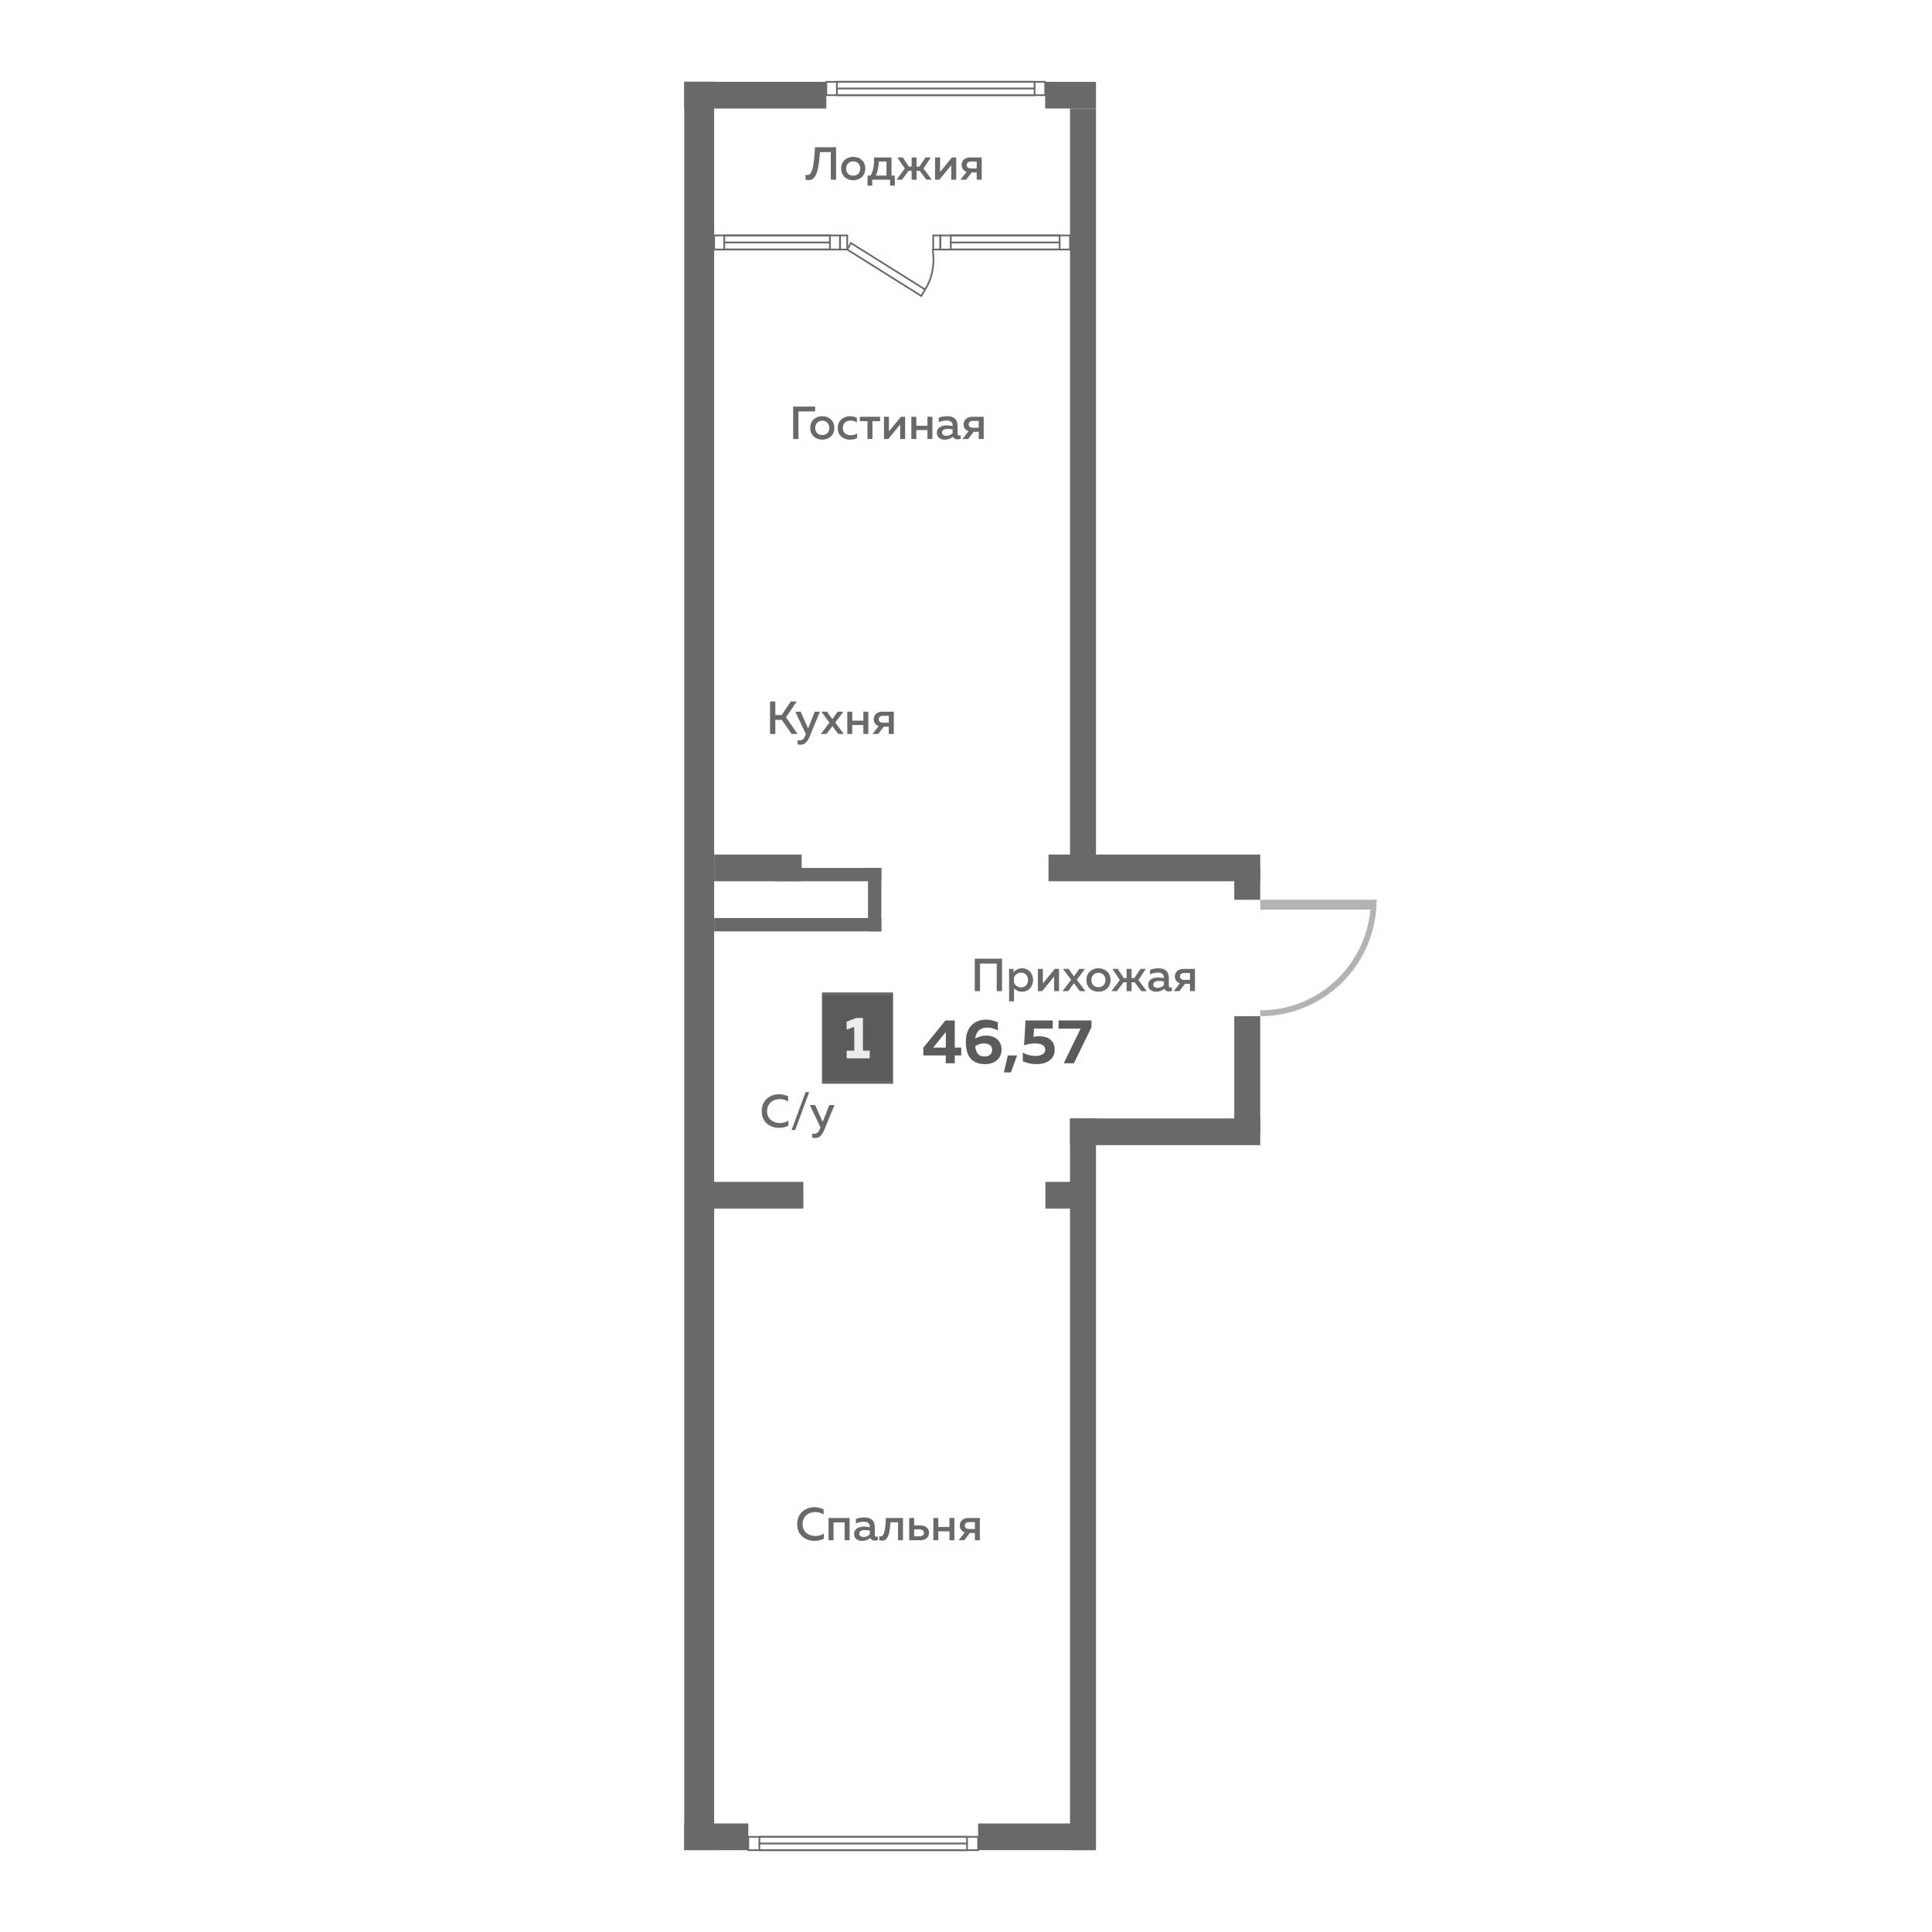 <?xml version="1.0" encoding="UTF-8"?> <svg xmlns="http://www.w3.org/2000/svg" width="1200" height="1200" viewBox="0 0 1200 1200" fill="none"><rect width="1200" height="1200" fill="white"></rect><g clip-path="url(#clip0_2451_479)"><path fill-rule="evenodd" clip-rule="evenodd" d="M433.383 58.536H674.649V538.145H774.698V699.947H674.649V1140.87H433.383V58.536Z" fill="white"></path><path d="M513.236 50.829H425V67.408H513.236V50.829Z" fill="#696969"></path><path d="M680.733 50.829H649.164V67.408H680.733V50.829Z" fill="#696969"></path><path d="M425 50.791L425 1149.16L443.578 1149.16L443.578 50.791L425 50.791Z" fill="#696969"></path><path fill-rule="evenodd" clip-rule="evenodd" d="M649.164 59.11H513.236V50.829H649.164V59.11Z" stroke="#696969" stroke-width="1.065" stroke-miterlimit="22.926"></path><path fill-rule="evenodd" clip-rule="evenodd" d="M642.606 59.11H519.81V50.829H642.606V59.11Z" stroke="#696969" stroke-width="1.065" stroke-miterlimit="22.926"></path><path fill-rule="evenodd" clip-rule="evenodd" d="M642.606 54.987H519.81V54.953H642.606V54.987Z" stroke="#696969" stroke-width="1.065" stroke-miterlimit="22.926"></path><path d="M680.74 67.39L680.74 546.9L664.609 546.9L664.609 67.39L680.74 67.39Z" fill="#696969"></path><path d="M680.74 1149.18L680.74 694.698L664.609 694.698L664.609 1149.18L680.74 1149.18Z" fill="#696969"></path><path d="M464.783 1132.59H425V1149.17H464.783V1132.59Z" fill="#696969"></path><path d="M678.891 1132.59H607.522V1149.17H678.891V1132.59Z" fill="#696969"></path><path d="M782.759 530.777H651.242V547.356H782.759V530.777Z" fill="#696969"></path><path d="M497.941 530.777H443.573V547.356H497.941V530.777Z" fill="#696969"></path><path d="M782.76 694.691H664.611V711.27H782.76V694.691Z" fill="#696969"></path><path d="M782.759 703.914L782.759 631.16L766.629 631.16L766.629 703.914L782.759 703.914Z" fill="#696969"></path><path d="M782.759 538.149L782.759 558.87L766.629 558.87L766.629 538.149L782.759 538.149Z" fill="#696969"></path><path d="M547.408 570.222H443.573V578.503H547.408V570.222Z" fill="#696969"></path><path d="M539.127 578.514L539.127 539.068L547.413 539.068L547.413 578.514L539.127 578.514Z" fill="#696969"></path><path d="M547.425 539.075H481.024V547.356H547.425V539.075Z" fill="#696969"></path><path d="M498.972 734.086H442.661V750.665H498.972V734.086Z" fill="#696969"></path><path d="M674.632 734.086H649.316V750.665H674.632V734.086Z" fill="#696969"></path><path fill-rule="evenodd" clip-rule="evenodd" d="M782.759 558.865H855.075L854.179 565H782.759V558.865Z" fill="#B3B3B3"></path><path d="M782.759 631.164C802.718 631.164 820.802 623.069 833.882 609.988C846.963 596.907 855.041 578.824 855.041 558.865H851.408C851.408 577.827 843.735 594.998 831.313 607.419C818.875 619.841 801.721 627.53 782.759 627.53V631.164Z" fill="#B3B3B3"></path><path fill-rule="evenodd" clip-rule="evenodd" d="M664.611 154.985H584.081V146.248H664.611V154.985Z" stroke="#696969" stroke-width="1.065" stroke-miterlimit="22.926"></path><path fill-rule="evenodd" clip-rule="evenodd" d="M658.138 154.985H590.554V146.248H658.138V154.985Z" stroke="#696969" stroke-width="1.065" stroke-miterlimit="22.926"></path><path fill-rule="evenodd" clip-rule="evenodd" d="M658.137 150.624H590.554V150.591H658.137V150.624Z" stroke="#696969" stroke-width="1.065" stroke-miterlimit="22.926"></path><path fill-rule="evenodd" clip-rule="evenodd" d="M579.636 154.985H584.081V146.248H579.636V154.985Z" stroke="#696969" stroke-width="1.065" stroke-miterlimit="22.926"></path><path fill-rule="evenodd" clip-rule="evenodd" d="M521.753 154.985H526.232V146.248H521.753V154.985Z" stroke="#696969" stroke-width="1.065" stroke-miterlimit="22.926"></path><path fill-rule="evenodd" clip-rule="evenodd" d="M572.251 183.85L526.232 154.985L528.547 150.963L574.583 179.828L572.251 183.85Z" stroke="#696969" stroke-width="1.065" stroke-miterlimit="22.926"></path><path d="M579.282 154.765C579.62 156.793 579.805 158.906 579.805 161.052C579.805 168.336 577.794 174.978 574.499 179.946" stroke="#696969" stroke-width="1.065" stroke-miterlimit="22.926"></path><path fill-rule="evenodd" clip-rule="evenodd" d="M521.753 154.985H443.573V146.248H521.753V154.985Z" stroke="#696969" stroke-width="1.065" stroke-miterlimit="22.926"></path><path fill-rule="evenodd" clip-rule="evenodd" d="M515.467 154.985H449.86V146.248H515.467V154.985Z" stroke="#696969" stroke-width="1.065" stroke-miterlimit="22.926"></path><path fill-rule="evenodd" clip-rule="evenodd" d="M515.466 150.624H449.86V150.591H515.466V150.624Z" stroke="#696969" stroke-width="1.065" stroke-miterlimit="22.926"></path><path fill-rule="evenodd" clip-rule="evenodd" d="M464.783 1149.15H607.522V1140.89H464.783V1149.15Z" stroke="#696969" stroke-width="1.065" stroke-miterlimit="22.926"></path><path fill-rule="evenodd" clip-rule="evenodd" d="M471.661 1149.15H600.626V1140.89H471.661V1149.15Z" stroke="#696969" stroke-width="1.065" stroke-miterlimit="22.926"></path><path fill-rule="evenodd" clip-rule="evenodd" d="M471.661 1145.05H600.626V1145H471.661V1145.05Z" stroke="#696969" stroke-width="1.065" stroke-miterlimit="22.926"></path><path d="M554.236 619.824H510.971V616.427H554.236L554.709 618.117L554.236 619.824ZM554.236 616.427H554.709V618.117L554.236 616.427ZM553.779 671.454V618.117H554.709V671.454L554.236 673.161L553.779 671.454ZM554.709 671.454V673.161H554.236L554.709 671.454ZM510.971 669.764H554.236V673.161H510.971L510.515 671.454L510.971 669.764ZM510.971 673.161H510.515V671.454L510.971 673.161ZM511.428 618.117V671.454H510.515V618.117L510.971 616.427L511.428 618.117ZM510.515 618.117V616.427H510.971L510.515 618.117Z" fill="#696969"></path><path fill-rule="evenodd" clip-rule="evenodd" d="M510.971 618.117H554.236V671.454H510.971V618.117Z" fill="#5B5B5B"></path><path d="M531.961 632.245L525.877 634.561V639.546L530.592 637.772V652.576H525.877V657.342H540.191V652.576H535.983V632.245H531.961Z" fill="#EBECEC"></path><path d="M587.208 633.868L573.502 650.734V655.568H587.444V660.418H593.021V655.568H597.044V650.701H593.021V633.868H587.208ZM587.444 650.701H579.586L587.444 641.017V650.701Z" fill="#5B5B5B"></path><path d="M605.713 645.039C606.423 639.766 609.702 638.245 613.301 638.245C615.566 638.245 617.983 638.904 619.808 640.104V634.949C617.543 633.902 615.008 633.31 612.507 633.31C605.764 633.31 599.9 637.417 599.9 647.134C599.9 655.737 603.381 660.959 611.933 660.959C617.358 660.959 622.073 657.883 622.073 651.833C622.073 646.12 617.594 643.23 612.828 643.23C610.209 643.23 608.062 643.788 605.713 645.039ZM605.713 649.754C607.403 648.672 609.279 648.115 611.02 648.115C613.758 648.115 616.225 649.061 616.225 652.103C616.225 655.027 614.045 656.193 611.459 656.193C608.417 656.193 606.271 654.723 605.713 649.754Z" fill="#5B5B5B"></path><path d="M627.903 666.079L631.723 655.568H625.977L623.526 666.079H627.903Z" fill="#5B5B5B"></path><path d="M636.996 633.817L636.066 649.247C638.365 648.436 640.832 648.115 642.742 648.115C647.001 648.115 649.215 649.399 649.215 652.019C649.215 654.604 646.646 655.855 643.164 655.855C640.511 655.855 637.435 655.111 635.272 653.742V659.167C637.621 660.3 640.748 660.959 643.84 660.959C649.688 660.959 655.079 658.272 655.079 652.103C655.079 646.002 650.668 643.619 645.361 643.619C644.263 643.619 643.046 643.788 641.914 644.025L642.269 638.82L653.862 638.87V633.817H636.996Z" fill="#5B5B5B"></path><path d="M657.496 633.817V638.87H671.202L660.707 660.418H667.027L677.928 638.042V633.817H657.496Z" fill="#5B5B5B"></path><path d="M506.256 91.44C505.614 99.519 505.242 108.611 501.693 108.729C501.101 108.729 500.713 108.662 500.324 108.526V111.552C501.034 111.771 501.693 111.89 502.301 111.89C507.743 111.873 508.554 103.406 509.332 94.466H516.007V111.602H519.303V91.44H506.256Z" fill="#696969"></path><path d="M522.463 104.69C522.463 109.473 526.097 111.974 529.95 111.974C533.837 111.974 537.437 109.473 537.437 104.69C537.437 99.907 533.837 97.406 529.95 97.406C526.097 97.406 522.463 99.907 522.463 104.69ZM534.293 104.69C534.293 107.411 532.519 109.152 529.95 109.152C527.364 109.152 525.573 107.411 525.573 104.69C525.573 101.986 527.364 100.228 529.95 100.228C532.519 100.228 534.293 101.986 534.293 104.69Z" fill="#696969"></path><path d="M541.763 115.32V111.602H552.866V115.32H555.773V109.067H553.728V97.778H542.946C542.997 102.594 542.422 106.11 540.749 109.067H538.856V115.32H541.763ZM545.819 100.313H550.619V109.067H543.977C545.126 106.617 545.701 104.031 545.819 100.313Z" fill="#696969"></path><path d="M578.741 111.602L573.586 104.673L578.183 97.778H574.854L571.068 103.49H569.31V97.778H566.235V103.49H564.511L560.742 97.778H557.362L562.01 104.673L556.855 111.602H560.218L564.342 106.11H566.235V111.602H569.31V106.11H571.254L575.361 111.602H578.741Z" fill="#696969"></path><path d="M583.456 111.602L590.858 102.561V111.602H593.934V97.778H591.281L583.895 106.819V97.778H580.803V111.602H583.456Z" fill="#696969"></path><path d="M600.102 111.602L603.533 107.09H606.66V111.602H609.752V97.778H602.604C599.156 97.778 597.28 99.941 597.28 102.442C597.28 104.352 598.345 106.042 600.356 106.735L596.553 111.602H600.102ZM600.424 102.476C600.424 101.124 601.421 100.347 603.128 100.347H606.66V104.605H603.128C601.421 104.605 600.424 103.828 600.424 102.476Z" fill="#696969"></path><path d="M495.136 946.774C495.119 953.652 500.645 957.066 505.85 957.066C507.98 957.066 510.008 956.576 511.698 955.731V952.486C510.38 953.483 508.504 954.041 506.425 954.041C502.572 954.041 498.482 951.726 498.482 946.774C498.516 941.451 502.521 939.169 506.374 939.169C508.267 939.169 510.143 939.693 511.563 940.673V937.479C509.822 936.617 507.845 936.144 505.834 936.144C500.527 936.144 495.136 939.608 495.136 946.774Z" fill="#696969"></path><path d="M517.714 956.678V945.574H524.626V956.678H527.719V942.853H514.638V956.678H517.714Z" fill="#696969"></path><path d="M543.352 953.484V948.532C543.352 944.358 540.867 942.482 536.963 942.482C534.733 942.482 532.755 943.039 531.657 943.411V946.234C532.89 945.676 534.597 945.169 536.642 945.169C539.008 945.169 540.259 946.369 540.259 948.109V948.6C539.177 948.363 537.842 948.194 536.676 948.194C533.786 948.194 530.508 949.276 530.508 952.825C530.508 955.681 532.84 957.067 535.341 957.067C537.504 957.067 539.194 956.374 540.563 955.275C541.036 956.391 542.05 956.881 543.318 956.881C544.011 956.881 544.704 956.762 545.278 956.543V954.329C544.991 954.413 544.67 954.498 544.349 954.498C543.808 954.498 543.352 954.261 543.352 953.484ZM537.268 950.34C538.248 950.34 539.431 950.526 540.259 950.695V953.027C539.177 954.126 537.741 954.667 536.271 954.667C534.885 954.667 533.668 953.974 533.668 952.622C533.668 950.898 535.51 950.34 537.268 950.34Z" fill="#696969"></path><path d="M553.103 945.49H557.785V956.678H560.86V942.853H550.196C549.943 949.715 549.301 954.328 546.968 954.328C546.681 954.328 546.394 954.261 546.09 954.143V956.576C546.783 956.83 547.408 956.948 547.982 956.948C551.667 956.948 552.714 952.165 553.103 945.49Z" fill="#696969"></path><path d="M571.575 956.678C575.057 956.678 577.034 954.667 577.034 952.081C577.034 949.461 575.057 947.467 571.575 947.467H567.789V942.853H564.714V956.678H571.575ZM567.789 949.884H570.967C572.775 949.884 573.907 950.644 573.907 952.081C573.907 953.484 572.775 954.227 570.967 954.227H567.789V949.884Z" fill="#696969"></path><path d="M582.797 956.678V951.134H589.709V956.678H592.802V942.853H589.709V948.413H582.797V942.853H579.721V956.678H582.797Z" fill="#696969"></path><path d="M598.953 956.678L602.384 952.165H605.527V956.678H608.603V942.853H601.455C598.007 942.853 596.131 945.017 596.131 947.518C596.131 949.427 597.196 951.134 599.224 951.81L595.421 956.678H598.953ZM599.274 947.551C599.274 946.199 600.288 945.422 601.978 945.422H605.527V949.681H601.978C600.288 949.681 599.274 948.903 599.274 947.551Z" fill="#696969"></path><path d="M608.722 615.616V598.479H619.082V615.616H622.377V595.454H605.443V615.616H608.722Z" fill="#696969"></path><path d="M629.475 603.954V601.791H626.754V621.953H629.83V613.824C630.776 614.923 632.399 615.987 634.816 615.987C638.956 615.987 641.66 612.675 641.66 608.703C641.66 604.732 638.956 601.419 634.816 601.419C632.213 601.419 630.574 602.619 629.475 603.954ZM638.517 608.703C638.517 611.407 636.742 613.283 634.241 613.283C632.095 613.283 630.489 611.898 629.83 610.376V606.996C630.489 605.509 632.095 604.123 634.241 604.123C636.742 604.123 638.517 605.999 638.517 608.703Z" fill="#696969"></path><path d="M647.304 615.616L654.707 606.574V615.616H657.783V601.791H655.146L647.744 610.833V601.791H644.651V615.616H647.304Z" fill="#696969"></path><path d="M670.373 601.791L667.061 606.456L663.749 601.791H660.233L665.286 608.551L659.946 615.616H663.461L667.061 610.715L670.661 615.616H674.176L668.852 608.551L673.889 601.791H670.373Z" fill="#696969"></path><path d="M674.784 608.703C674.784 613.486 678.418 615.987 682.271 615.987C686.158 615.987 689.758 613.486 689.758 608.703C689.758 603.921 686.158 601.419 682.271 601.419C678.418 601.419 674.784 603.921 674.784 608.703ZM686.615 608.703C686.615 611.407 684.84 613.165 682.271 613.165C679.669 613.165 677.894 611.407 677.894 608.703C677.894 605.999 679.669 604.242 682.271 604.242C684.84 604.242 686.615 605.999 686.615 608.703Z" fill="#696969"></path><path d="M712.252 615.616L707.097 608.67L711.694 601.791H708.365L704.579 607.487H702.839V601.791H699.746V607.487H698.022L694.253 601.791H690.873L695.521 608.67L690.366 615.616H693.729L697.853 610.106H699.746V615.616H702.839V610.106H704.765L708.872 615.616H712.252Z" fill="#696969"></path><path d="M725.992 612.421V607.47C725.992 603.295 723.507 601.419 719.587 601.419C717.373 601.419 715.395 601.96 714.297 602.332V605.154C715.531 604.614 717.221 604.09 719.282 604.09C721.632 604.09 722.899 605.306 722.899 607.03V607.52C721.801 607.284 720.482 607.115 719.299 607.115C716.426 607.115 713.148 608.213 713.148 611.745C713.148 614.602 715.48 615.987 717.981 615.987C720.144 615.987 721.834 615.294 723.186 614.196C723.677 615.328 724.691 615.818 725.958 615.818C726.651 615.818 727.344 615.7 727.918 615.463V613.25C727.631 613.334 727.31 613.419 726.989 613.419C726.448 613.419 725.992 613.199 725.992 612.421ZM719.908 609.278C720.888 609.278 722.071 609.447 722.899 609.616V611.948C721.801 613.047 720.364 613.604 718.894 613.604C717.525 613.604 716.308 612.912 716.308 611.56C716.308 609.819 718.15 609.278 719.908 609.278Z" fill="#696969"></path><path d="M732.549 615.616L735.98 611.086H739.123V615.616H742.199V601.791H735.051C731.603 601.791 729.727 603.954 729.727 606.456C729.727 608.348 730.792 610.055 732.803 610.748L729 615.616H732.549ZM732.87 606.49C732.87 605.137 733.867 604.36 735.574 604.36H739.123V608.619H735.574C733.867 608.619 732.87 607.842 732.87 606.49Z" fill="#696969"></path><path d="M495.93 272.695V255.558H506.307V252.55H492.651V272.695H495.93Z" fill="#696969"></path><path d="M503.248 265.782C503.248 270.565 506.881 273.083 510.735 273.083C514.622 273.083 518.221 270.565 518.221 265.782C518.221 261 514.622 258.499 510.735 258.499C506.881 258.499 503.248 261 503.248 265.782ZM515.078 265.782C515.078 268.503 513.303 270.244 510.735 270.244C508.149 270.244 506.357 268.503 506.357 265.782C506.357 263.078 508.149 261.321 510.735 261.321C513.303 261.321 515.078 263.078 515.078 265.782Z" fill="#696969"></path><path d="M520.351 265.901C520.351 270.836 524.12 273.083 527.821 273.083C529.561 273.083 531.066 272.762 532.384 272.12V269.281C531.302 269.906 529.832 270.346 528.362 270.346C525.877 270.346 523.494 268.926 523.494 265.782C523.494 262.538 525.962 261.236 528.412 261.236C529.832 261.236 531.235 261.676 532.249 262.386V259.563C531.032 258.853 529.545 258.499 527.99 258.499C524.305 258.499 520.351 260.746 520.351 265.901Z" fill="#696969"></path><path d="M541.898 272.695V261.591H546.647V258.87H534.04V261.591H538.806V272.695H541.898Z" fill="#696969"></path><path d="M551.718 272.695L559.12 263.653V272.695H562.196V258.87H559.542L552.14 267.912V258.87H549.064V272.695H551.718Z" fill="#696969"></path><path d="M569.141 272.695V267.135H576.053V272.695H579.129V258.87H576.053V264.431H569.141V258.87H566.049V272.695H569.141Z" fill="#696969"></path><path d="M594.762 269.501V264.549C594.762 260.374 592.295 258.499 588.374 258.499C586.16 258.499 584.166 259.056 583.084 259.428V262.25C584.318 261.693 586.008 261.186 588.053 261.186C590.419 261.186 591.686 262.386 591.686 264.126V264.616C590.588 264.38 589.27 264.211 588.087 264.211C585.214 264.211 581.918 265.292 581.918 268.841C581.918 271.698 584.25 273.083 586.768 273.083C588.915 273.083 590.622 272.39 591.974 271.292C592.464 272.407 593.478 272.897 594.745 272.897C595.438 272.897 596.114 272.779 596.706 272.559V270.346C596.418 270.43 596.097 270.515 595.776 270.515C595.235 270.515 594.762 270.278 594.762 269.501ZM588.695 266.357C589.675 266.357 590.858 266.543 591.686 266.712V269.044C590.588 270.143 589.151 270.684 587.681 270.684C586.295 270.684 585.095 269.991 585.095 268.639C585.095 266.915 586.937 266.357 588.695 266.357Z" fill="#696969"></path><path d="M601.336 272.695L604.767 268.182H607.893V272.695H610.986V258.87H603.837C600.39 258.87 598.514 261.034 598.514 263.535C598.514 265.445 599.579 267.135 601.59 267.827L597.787 272.695H601.336ZM601.657 263.569C601.657 262.217 602.654 261.439 604.361 261.439H607.893V265.698H604.361C602.654 265.698 601.657 264.921 601.657 263.569Z" fill="#696969"></path><path d="M481.565 455.858V447.138H485.604L491.671 455.858H495.389L488.19 445.532L494.865 435.713H491.164L485.537 444.113H481.565V435.713H478.286V455.858H481.565Z" fill="#696969"></path><path d="M501.93 452.462L497.265 442.034H493.987L500.544 455.977L500.257 456.67C499.445 458.833 498.33 459.898 496.826 459.898C496.369 459.898 495.879 459.83 495.423 459.695V462.314C496.031 462.466 496.623 462.551 497.231 462.551C499.327 462.551 501.287 461.334 502.792 457.734L509.264 442.034H506.053L501.93 452.462Z" fill="#696969"></path><path d="M520.3 442.034L516.988 446.699L513.675 442.034H510.16L515.196 448.811L509.873 455.859H513.388L516.988 450.974L520.587 455.859H524.102L518.779 448.811L523.815 442.034H520.3Z" fill="#696969"></path><path d="M529.341 455.859V450.315H536.254V455.859H539.329V442.034H536.254V447.594H529.341V442.034H526.266V455.859H529.341Z" fill="#696969"></path><path d="M545.498 455.859L548.929 451.346H552.055V455.859H555.148V442.034H547.999C544.552 442.034 542.676 444.197 542.676 446.699C542.676 448.608 543.74 450.315 545.752 450.991L541.949 455.859H545.498ZM545.819 446.732C545.819 445.38 546.816 444.603 548.523 444.603H552.055V448.862H548.523C546.816 448.862 545.819 448.084 545.819 446.732Z" fill="#696969"></path><path d="M473.115 690.281C473.081 697.159 478.607 700.556 483.829 700.556C485.959 700.556 487.97 700.066 489.677 699.238V695.976C488.342 696.99 486.466 697.531 484.404 697.531C480.534 697.531 476.444 695.232 476.444 690.281C476.478 684.957 480.483 682.675 484.336 682.675C486.246 682.675 488.122 683.199 489.525 684.18V680.969C487.801 680.107 485.807 679.65 483.796 679.65C478.489 679.65 473.115 683.098 473.115 690.281Z" fill="#696969"></path><path d="M493.902 701.891L502.606 678.332H500.358L491.654 701.891H493.902Z" fill="#696969"></path><path d="M510.988 696.787L506.307 686.36H503.028L509.602 700.302L509.315 700.995C508.504 703.142 507.371 704.223 505.884 704.223C505.428 704.223 504.938 704.156 504.465 704.021V706.64C505.073 706.775 505.681 706.86 506.29 706.86C508.385 706.86 510.346 705.66 511.85 702.06L518.323 686.36H515.095L510.988 696.787Z" fill="#696969"></path></g><defs><clipPath id="clip0_2451_479"><rect width="430.075" height="1100" fill="white" transform="translate(425 50)"></rect></clipPath></defs></svg> 